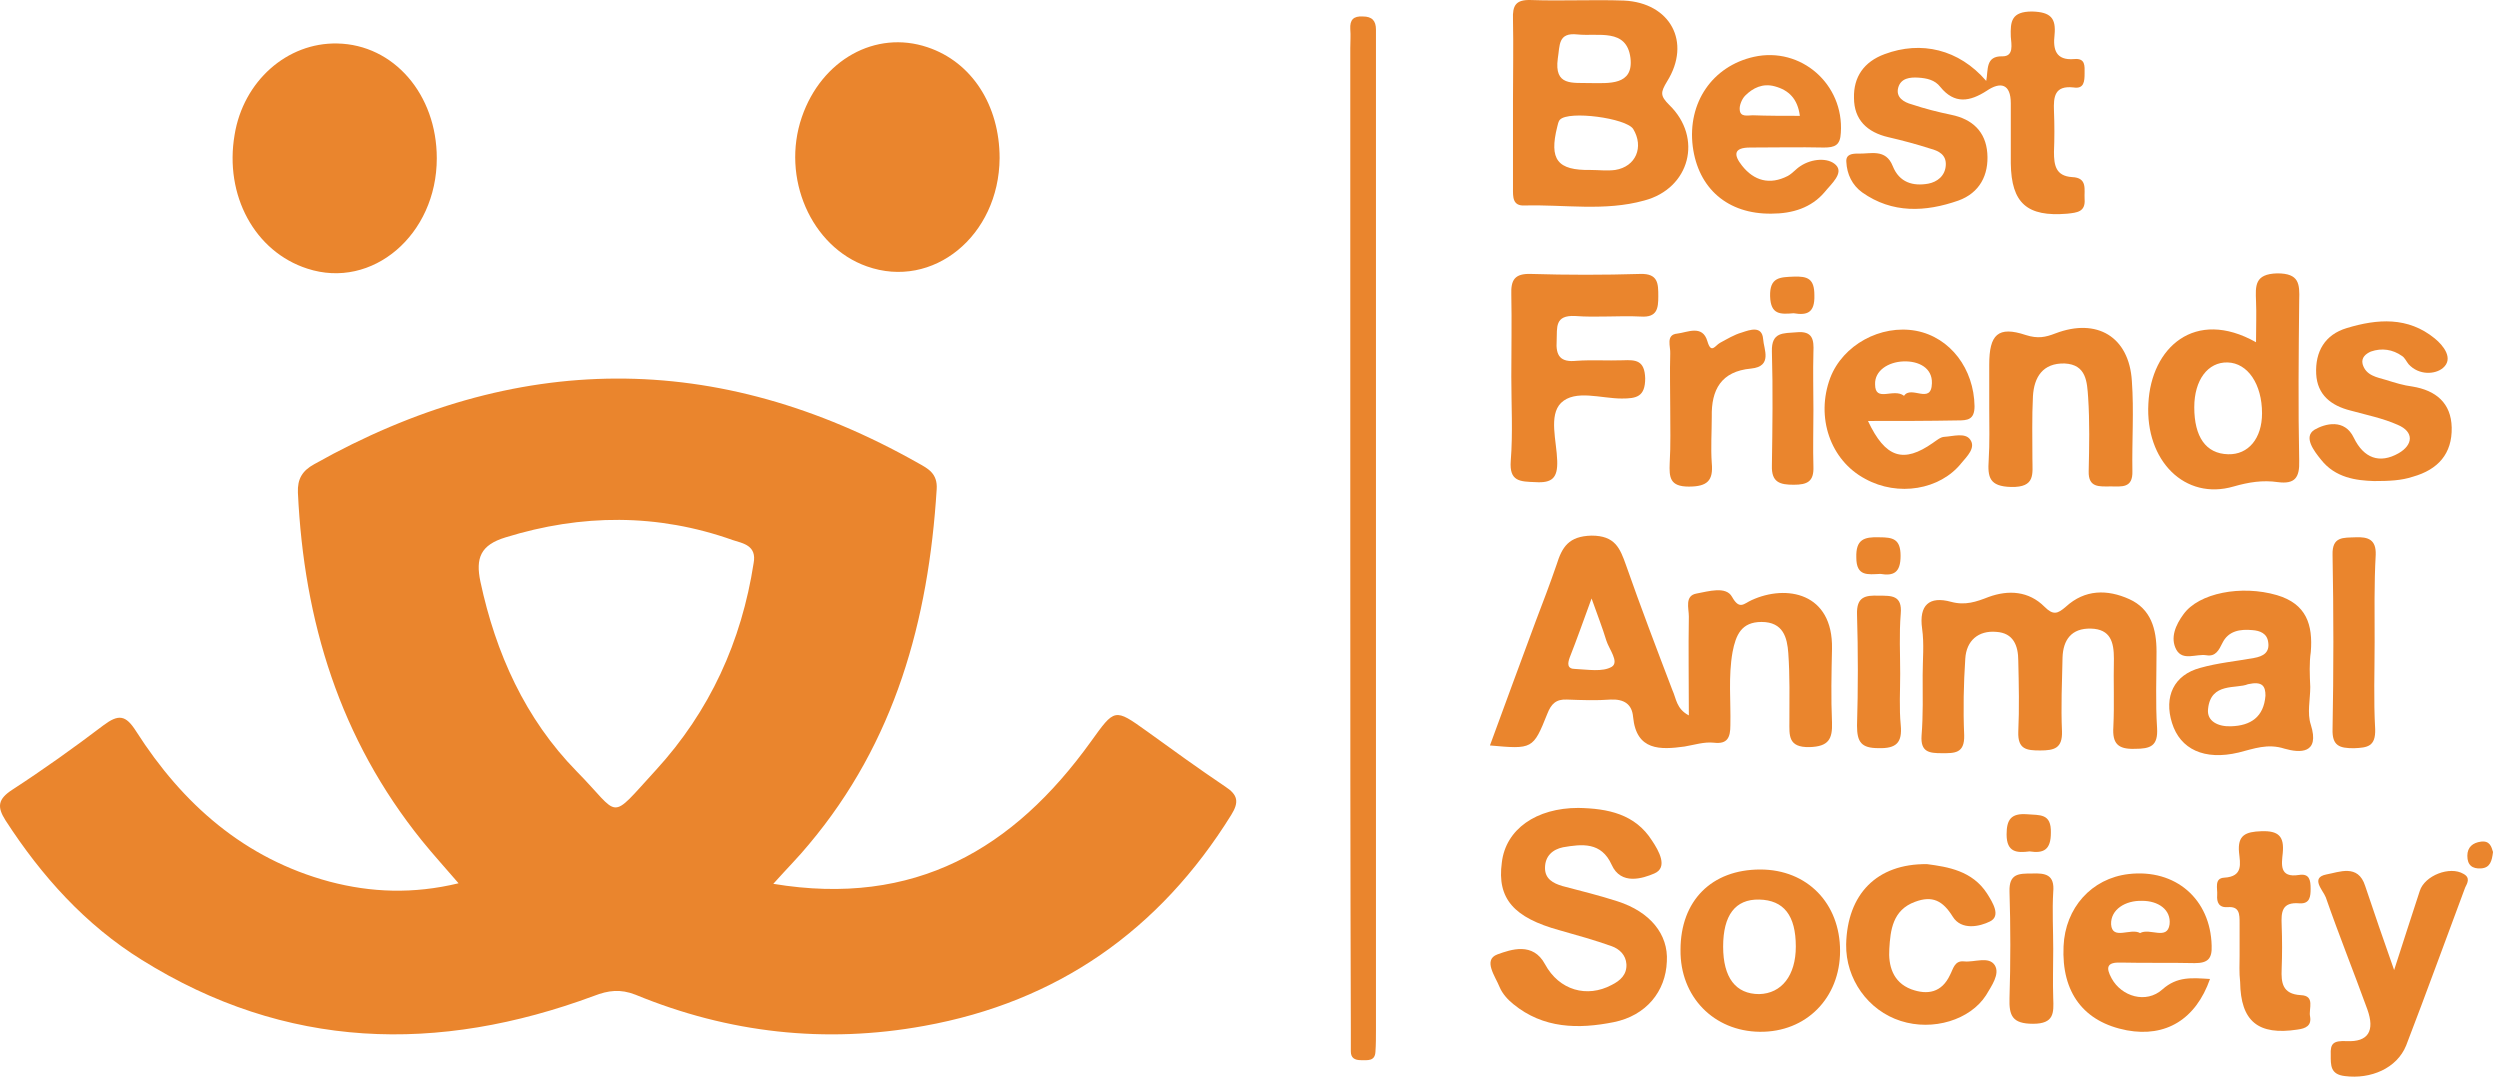 <svg width="141" height="61" viewBox="0 0 141 61" fill="none" xmlns="http://www.w3.org/2000/svg">
<path d="M43.614 49.848C51.596 51.173 57.174 47.875 61.52 41.835C62.876 39.955 62.845 39.924 64.694 41.249C66.142 42.297 67.591 43.345 69.101 44.362C69.81 44.824 69.902 45.225 69.44 45.964C65.403 52.467 59.64 56.505 52.12 57.861C46.542 58.878 41.087 58.261 35.848 56.104C34.985 55.765 34.307 55.857 33.506 56.166C24.692 59.432 16.124 59.217 7.988 54.132C4.814 52.159 2.348 49.416 0.314 46.273C-0.179 45.502 -0.117 45.071 0.684 44.547C2.441 43.406 4.166 42.174 5.831 40.91C6.694 40.263 7.094 40.324 7.68 41.249C10.299 45.348 13.782 48.43 18.589 49.724C20.932 50.341 23.305 50.433 25.863 49.817C25.123 48.954 24.445 48.214 23.798 47.413C19.175 41.681 17.141 35.054 16.802 27.781C16.771 27.011 17.049 26.548 17.727 26.178C29.068 19.799 40.44 19.706 51.781 26.117C52.336 26.425 52.89 26.702 52.829 27.596C52.367 34.993 50.487 41.835 45.617 47.629C45.062 48.307 44.415 48.954 43.614 49.848ZM42.505 31.757C42.69 30.77 41.919 30.647 41.334 30.462C37.081 28.952 32.797 28.983 28.513 30.308C27.095 30.74 26.818 31.479 27.095 32.804C27.958 36.842 29.622 40.54 32.519 43.499C35.047 46.057 34.276 46.396 36.988 43.437C40.039 40.109 41.827 36.164 42.505 31.757Z" fill="#EA852D"/>
<path d="M24.635 8.925C24.635 13.24 20.998 16.352 17.331 15.15C14.372 14.195 12.646 11.021 13.232 7.6C13.725 4.579 16.191 2.391 19.026 2.453C22.2 2.515 24.635 5.319 24.635 8.925Z" fill="#EA852D"/>
<path d="M56.378 8.92C56.347 13.297 52.618 16.348 48.889 15.023C45.745 13.913 44.05 10.03 45.222 6.609C46.331 3.373 49.382 1.678 52.31 2.664C54.806 3.496 56.378 5.931 56.378 8.92Z" fill="#EA852D"/>
<path d="M76.156 30.238C76.156 21.054 76.156 11.901 76.156 2.717C76.156 2.347 76.187 2.008 76.156 1.638C76.125 1.114 76.341 0.898 76.865 0.929C77.389 0.929 77.604 1.176 77.604 1.669C77.604 1.977 77.604 2.285 77.604 2.593C77.604 21.085 77.604 39.608 77.604 58.099C77.604 58.5 77.604 58.931 77.574 59.332C77.543 59.856 77.142 59.794 76.772 59.794C76.403 59.794 76.187 59.671 76.187 59.301C76.187 58.9 76.187 58.469 76.187 58.068C76.156 48.792 76.156 39.515 76.156 30.238Z" fill="#EA852D"/>
<path d="M95.251 40.349C95.251 38.407 95.22 36.589 95.251 34.77C95.251 34.308 95.004 33.599 95.682 33.476C96.36 33.353 97.347 33.044 97.686 33.661C98.117 34.431 98.364 34.031 98.795 33.846C100.737 32.952 103.387 33.414 103.325 36.589C103.295 37.975 103.264 39.362 103.325 40.749C103.356 41.674 103.14 42.105 102.062 42.136C100.829 42.167 100.922 41.458 100.922 40.688C100.922 39.393 100.952 38.13 100.86 36.835C100.798 35.972 100.582 35.078 99.35 35.078C98.21 35.078 97.901 35.818 97.716 36.773C97.47 38.16 97.624 39.547 97.593 40.903C97.593 41.581 97.439 41.982 96.668 41.889C96.114 41.828 95.559 42.013 95.004 42.105C93.648 42.29 92.292 42.352 92.107 40.441C92.046 39.701 91.584 39.424 90.844 39.455C90.043 39.516 89.21 39.486 88.378 39.455C87.762 39.424 87.485 39.701 87.269 40.256C86.468 42.259 86.437 42.259 84.033 42.044C84.896 39.67 85.759 37.359 86.622 35.017C87.022 33.969 87.423 32.921 87.793 31.842C88.101 30.856 88.471 30.24 89.765 30.209C91.09 30.209 91.368 30.918 91.707 31.873C92.539 34.246 93.433 36.589 94.326 38.931C94.542 39.393 94.542 39.979 95.251 40.349ZM89.765 33.753C89.303 35.017 88.933 36.065 88.532 37.082C88.409 37.421 88.378 37.729 88.841 37.729C89.549 37.76 90.382 37.914 90.906 37.606C91.337 37.328 90.751 36.619 90.597 36.126C90.382 35.417 90.104 34.709 89.765 33.753Z" fill="#EA852D"/>
<path d="M108.438 38.073C108.438 37.21 108.53 36.316 108.407 35.453C108.222 34.128 108.808 33.604 110.04 33.943C110.842 34.159 111.458 33.943 112.167 33.666C113.276 33.265 114.416 33.327 115.31 34.221C115.803 34.714 116.05 34.621 116.512 34.221C117.591 33.234 118.854 33.234 120.087 33.789C121.32 34.344 121.628 35.484 121.628 36.748C121.628 38.196 121.566 39.614 121.659 41.062C121.72 42.08 121.289 42.234 120.395 42.234C119.44 42.264 119.132 41.925 119.193 41.001C119.255 39.706 119.193 38.443 119.224 37.148C119.224 36.224 119.039 35.484 117.93 35.453C116.82 35.423 116.358 36.101 116.327 37.087C116.296 38.474 116.235 39.861 116.296 41.247C116.327 42.203 115.865 42.326 115.064 42.326C114.293 42.326 113.8 42.264 113.831 41.278C113.893 39.953 113.862 38.597 113.831 37.272C113.831 36.409 113.554 35.7 112.598 35.638C111.581 35.546 110.903 36.131 110.842 37.148C110.749 38.566 110.718 40.015 110.78 41.463C110.811 42.511 110.225 42.48 109.516 42.48C108.808 42.48 108.314 42.419 108.376 41.494C108.469 40.323 108.438 39.182 108.438 38.073Z" fill="#EA852D"/>
<path d="M89.017 45.567C90.682 45.598 92.223 45.906 93.178 47.416C93.548 47.971 94.103 48.926 93.301 49.265C92.654 49.543 91.421 49.943 90.897 48.772C90.312 47.478 89.233 47.601 88.154 47.786C87.569 47.909 87.138 48.279 87.138 48.957C87.138 49.573 87.6 49.82 88.124 49.974C89.171 50.251 90.189 50.498 91.236 50.837C93.055 51.423 94.103 52.686 94.01 54.227C93.948 55.922 92.839 57.278 91.021 57.648C89.017 58.049 87.045 58.018 85.35 56.631C85.042 56.385 84.734 56.045 84.58 55.676C84.333 55.059 83.624 54.135 84.456 53.827C85.227 53.549 86.46 53.118 87.138 54.381C87.939 55.861 89.51 56.292 90.897 55.552C91.391 55.306 91.76 54.967 91.73 54.381C91.699 53.857 91.329 53.518 90.897 53.364C89.942 53.025 88.956 52.748 87.97 52.47C85.381 51.762 84.425 50.683 84.703 48.649C84.919 46.769 86.644 45.567 89.017 45.567Z" fill="#EA852D"/>
<path d="M130.299 38.743C130.299 39.452 130.114 40.223 130.329 40.87C130.853 42.534 129.713 42.472 128.85 42.226C127.895 41.918 127.124 42.226 126.261 42.442C124.32 42.904 122.964 42.257 122.502 40.777C122.039 39.298 122.594 38.065 124.104 37.665C125.09 37.387 126.107 37.295 127.124 37.11C127.648 37.017 128.018 36.802 127.926 36.216C127.864 35.723 127.463 35.569 127.032 35.538C126.354 35.476 125.676 35.569 125.337 36.278C125.152 36.648 124.967 37.048 124.443 36.956C123.858 36.863 123.118 37.295 122.748 36.648C122.378 35.969 122.717 35.23 123.149 34.644C124.012 33.442 126.416 32.98 128.419 33.566C130.083 34.059 130.453 35.23 130.329 36.771C130.237 37.387 130.268 38.065 130.299 38.743ZM126.785 38.589C126.138 38.867 124.69 38.466 124.536 39.976C124.443 40.685 125.121 40.993 125.83 40.962C126.939 40.931 127.679 40.438 127.772 39.236C127.772 38.712 127.617 38.404 126.785 38.589Z" fill="#EA852D"/>
<path d="M114.612 0.649C115.66 0.68 115.968 1.02 115.876 1.974C115.783 2.776 115.938 3.423 116.985 3.331C117.632 3.27 117.571 3.732 117.571 4.132C117.571 4.594 117.539 5.026 116.954 4.933C115.875 4.81 115.813 5.458 115.844 6.26C115.875 7.03 115.875 7.801 115.844 8.571C115.844 9.31 115.938 9.926 116.862 9.988C117.755 10.019 117.54 10.697 117.571 11.221C117.633 11.96 117.139 11.992 116.585 12.053C114.335 12.238 113.44 11.468 113.409 9.218V5.827C113.409 4.718 112.825 4.595 112.054 5.118C111.099 5.735 110.236 5.889 109.434 4.903C109.126 4.502 108.664 4.41 108.201 4.379C107.709 4.348 107.216 4.41 107.062 4.933C106.907 5.488 107.37 5.766 107.832 5.889C108.572 6.136 109.311 6.321 110.05 6.475C111.252 6.721 111.992 7.431 112.084 8.633C112.177 9.865 111.653 10.881 110.451 11.313C108.602 11.96 106.722 12.052 105.027 10.851C104.473 10.45 104.164 9.834 104.133 9.125C104.102 8.694 104.472 8.663 104.781 8.663C105.489 8.694 106.352 8.355 106.753 9.372C107.123 10.296 107.894 10.512 108.757 10.358C109.25 10.265 109.712 9.926 109.743 9.31C109.774 8.725 109.341 8.509 108.879 8.386C108.109 8.139 107.307 7.923 106.506 7.738C105.304 7.461 104.565 6.751 104.565 5.519C104.535 4.348 105.12 3.485 106.291 3.054C108.356 2.283 110.482 2.777 112.023 4.564C112.146 3.948 111.961 3.147 112.947 3.177C113.594 3.177 113.44 2.499 113.409 2.068C113.379 1.205 113.441 0.649 114.612 0.649Z" fill="#EA852D"/>
<path fill-rule="evenodd" clip-rule="evenodd" d="M98.922 3.205C101.572 2.619 104.008 4.746 103.823 7.488C103.792 8.197 103.483 8.321 102.867 8.321C101.48 8.29 100.093 8.321 98.707 8.321C97.752 8.321 97.782 8.752 98.245 9.337C98.922 10.2 99.816 10.447 100.833 9.923C101.11 9.769 101.295 9.523 101.542 9.369C102.189 8.937 103.114 8.876 103.546 9.307C104.007 9.769 103.268 10.385 102.898 10.848C102.159 11.71 101.11 12.05 99.908 12.05C97.443 12.081 95.779 10.632 95.471 8.259C95.163 5.794 96.58 3.729 98.922 3.205ZM100.093 4.868C99.416 4.684 98.861 4.961 98.43 5.392C98.245 5.577 98.09 5.948 98.121 6.195C98.152 6.625 98.583 6.502 98.86 6.502C99.692 6.533 100.556 6.534 101.512 6.534C101.388 5.578 100.895 5.084 100.093 4.868Z" fill="#EA852D"/>
<path fill-rule="evenodd" clip-rule="evenodd" d="M86.35 0.002C88.106 0.064 89.832 -0.03 91.588 0.032C94.207 0.155 95.409 2.374 94.023 4.593C93.653 5.209 93.622 5.395 94.146 5.919C96.056 7.768 95.317 10.633 92.729 11.311C90.51 11.928 88.229 11.528 85.979 11.59C85.302 11.621 85.332 11.096 85.332 10.634V5.702C85.332 4.162 85.363 2.621 85.332 1.08C85.301 0.31 85.487 -0.029 86.35 0.002ZM92.112 7.274C91.71 6.658 88.475 6.227 87.982 6.75C87.89 6.843 87.859 7.028 87.828 7.151C87.366 9 87.829 9.617 89.709 9.586C90.171 9.586 90.633 9.647 91.096 9.586C92.266 9.401 92.728 8.291 92.112 7.274ZM88.968 1.943C87.859 1.82 87.983 2.56 87.86 3.299C87.644 4.871 88.691 4.655 89.677 4.686C90.725 4.686 92.143 4.84 91.958 3.268C91.743 1.573 90.139 2.066 88.968 1.943Z" fill="#EA852D"/>
<path d="M103.78 53.632C103.78 56.283 101.869 58.224 99.25 58.193C96.661 58.163 94.75 56.221 94.781 53.571C94.781 50.797 96.537 49.04 99.28 49.04C101.931 49.04 103.78 50.951 103.78 53.632ZM101.284 53.386C101.284 51.629 100.606 50.766 99.219 50.735C97.863 50.704 97.185 51.629 97.185 53.386C97.185 55.142 97.894 56.067 99.219 56.067C100.482 56.036 101.284 55.019 101.284 53.386Z" fill="#EA852D"/>
<path d="M124.644 55.214C123.843 57.495 122.148 58.512 119.96 58.111C117.525 57.649 116.262 55.985 116.385 53.365C116.477 51.208 117.957 49.543 120.052 49.297C122.703 48.989 124.675 50.715 124.737 53.334C124.768 54.074 124.521 54.32 123.781 54.32C122.395 54.289 121.008 54.32 119.621 54.289C118.82 54.259 118.758 54.567 119.097 55.183C119.652 56.2 121.039 56.632 121.963 55.8C122.795 55.06 123.627 55.152 124.644 55.214ZM120.7 52.625C121.254 52.317 122.24 53.057 122.364 52.132C122.456 51.3 121.717 50.807 120.823 50.807C119.867 50.776 119.035 51.3 119.066 52.132C119.128 53.057 120.176 52.317 120.7 52.625Z" fill="#EA852D"/>
<path d="M135.029 54.712C135.583 53.017 136.015 51.63 136.477 50.243C136.755 49.38 138.172 48.826 138.943 49.288C139.343 49.504 139.158 49.812 139.035 50.058C137.926 53.017 136.847 56.007 135.707 58.965C135.183 60.26 133.704 60.876 132.255 60.691C131.423 60.599 131.454 60.075 131.454 59.489C131.423 58.842 131.608 58.688 132.348 58.719C133.58 58.78 133.95 58.133 133.519 56.931C132.748 54.805 131.916 52.74 131.176 50.613C131.022 50.212 130.283 49.504 131.207 49.319C131.916 49.196 132.995 48.702 133.395 49.966C133.888 51.445 134.412 52.955 135.029 54.712Z" fill="#EA852D"/>
<path d="M108.684 48.737C109.855 48.891 111.242 49.107 112.074 50.401C112.382 50.894 112.875 51.665 112.228 51.973C111.673 52.25 110.625 52.497 110.132 51.695C109.577 50.802 108.992 50.493 108.006 50.863C106.742 51.326 106.619 52.466 106.557 53.514C106.496 54.438 106.742 55.394 107.79 55.794C108.715 56.133 109.516 55.979 109.978 54.993C110.163 54.654 110.225 54.161 110.779 54.223C111.365 54.284 112.166 53.914 112.505 54.438C112.813 54.931 112.32 55.609 112.012 56.133C111.118 57.52 109.023 58.167 107.204 57.582C105.355 56.996 104.092 55.209 104.123 53.267C104.184 50.432 105.848 48.706 108.684 48.737Z" fill="#EA852D"/>
<path d="M126.313 53.907C126.313 53.291 126.313 52.675 126.313 52.058C126.313 51.565 126.313 51.103 125.635 51.164C125.142 51.195 125.018 50.887 125.049 50.486C125.08 50.117 124.864 49.531 125.45 49.5C126.529 49.438 126.344 48.699 126.282 48.082C126.19 47.096 126.652 46.911 127.546 46.88C128.501 46.85 128.84 47.158 128.747 48.113C128.686 48.73 128.532 49.531 129.672 49.346C130.258 49.254 130.319 49.654 130.319 50.117C130.319 50.548 130.288 50.98 129.703 50.949C128.686 50.856 128.655 51.442 128.686 52.181C128.717 53.014 128.717 53.815 128.686 54.647C128.655 55.417 128.717 56.065 129.764 56.126C130.597 56.157 130.196 56.897 130.288 57.328C130.381 57.852 130.042 58.006 129.58 58.068C127.361 58.407 126.374 57.606 126.344 55.387C126.282 54.832 126.313 54.37 126.313 53.907Z" fill="#EA852D"/>
<path d="M133.929 36.221C133.929 37.854 133.867 39.488 133.96 41.121C133.99 42.107 133.528 42.169 132.758 42.2C131.956 42.2 131.525 42.076 131.556 41.121C131.617 37.854 131.617 34.556 131.556 31.29C131.525 30.242 132.172 30.334 132.85 30.303C133.559 30.273 134.021 30.427 133.99 31.29C133.898 32.954 133.929 34.587 133.929 36.221Z" fill="#EA852D"/>
<path d="M107.171 38.004C107.171 38.959 107.109 39.945 107.202 40.901C107.294 41.887 106.955 42.226 105.938 42.195C104.983 42.195 104.736 41.856 104.736 40.932C104.798 38.836 104.798 36.74 104.736 34.644C104.706 33.658 105.199 33.566 105.969 33.597C106.678 33.597 107.294 33.566 107.202 34.614C107.109 35.754 107.171 36.863 107.171 38.004Z" fill="#EA852D"/>
<path d="M115.802 53.519C115.802 54.444 115.771 55.368 115.802 56.293C115.833 57.125 115.863 57.741 114.662 57.741C113.49 57.741 113.305 57.279 113.336 56.293C113.398 54.29 113.398 52.286 113.336 50.283C113.305 49.266 113.86 49.266 114.6 49.266C115.37 49.235 115.894 49.328 115.802 50.314C115.74 51.362 115.802 52.44 115.802 53.519Z" fill="#EA852D"/>
<path d="M114.467 48.019C113.758 48.111 113.172 48.081 113.172 47.063C113.172 46.231 113.419 45.861 114.313 45.923C115.052 45.985 115.699 45.861 115.669 46.971C115.669 47.926 115.268 48.142 114.467 48.019Z" fill="#EA852D"/>
<path d="M106.052 32.368C105.343 32.399 104.696 32.522 104.696 31.444C104.665 30.427 105.128 30.273 105.991 30.303C106.761 30.303 107.193 30.396 107.193 31.351C107.193 32.307 106.792 32.492 106.052 32.368Z" fill="#EA852D"/>
<path d="M140.606 48.053C140.545 48.546 140.452 48.947 139.928 48.978C139.435 49.009 139.158 48.793 139.158 48.269C139.158 47.776 139.466 47.529 139.928 47.468C140.422 47.406 140.514 47.745 140.606 48.053Z" fill="#EA852D"/>
<path d="M127.24 19.302C127.24 18.408 127.271 17.699 127.24 16.99C127.209 16.127 127.147 15.449 128.442 15.418C129.675 15.418 129.705 16.004 129.675 16.929C129.644 19.949 129.613 22.969 129.675 25.989C129.705 26.945 129.428 27.315 128.473 27.192C127.61 27.068 126.839 27.192 125.976 27.438C123.233 28.239 120.984 25.989 121.169 22.753C121.323 19.61 123.788 17.36 127.24 19.302ZM123.757 22.969C123.757 24.633 124.405 25.589 125.668 25.62C126.808 25.651 127.579 24.726 127.579 23.308C127.579 21.675 126.778 20.473 125.637 20.442C124.528 20.411 123.757 21.428 123.757 22.969Z" fill="#EA852D"/>
<path d="M85.238 21.244C85.238 19.703 85.269 18.162 85.238 16.621C85.207 15.789 85.423 15.419 86.348 15.45C88.412 15.512 90.447 15.512 92.511 15.45C93.528 15.419 93.528 16.005 93.528 16.714C93.528 17.392 93.467 17.916 92.542 17.854C91.309 17.792 90.077 17.916 88.844 17.823C87.673 17.762 87.827 18.47 87.796 19.21C87.734 20.073 88.012 20.443 88.906 20.35C89.769 20.289 90.662 20.35 91.525 20.32C92.265 20.289 92.758 20.32 92.789 21.337C92.789 22.384 92.296 22.477 91.464 22.477C90.293 22.477 88.844 21.953 88.043 22.723C87.334 23.432 87.796 24.881 87.827 25.99C87.858 26.946 87.55 27.254 86.594 27.192C85.731 27.161 85.115 27.161 85.207 25.99C85.331 24.419 85.238 22.847 85.238 21.244Z" fill="#EA852D"/>
<path d="M112.193 23.027C112.193 22.195 112.193 21.393 112.193 20.561C112.193 18.866 112.686 18.373 114.258 18.897C114.936 19.113 115.367 19.02 115.922 18.805C118.264 17.911 120.082 18.99 120.237 21.486C120.36 23.181 120.237 24.876 120.267 26.571C120.298 27.557 119.651 27.434 119.035 27.434C118.418 27.434 117.771 27.526 117.802 26.571C117.833 25.184 117.863 23.797 117.771 22.41C117.709 21.548 117.679 20.561 116.446 20.5C115.213 20.469 114.72 21.27 114.658 22.349C114.597 23.52 114.628 24.722 114.628 25.893C114.628 26.725 114.812 27.496 113.426 27.465C112.193 27.434 112.1 26.91 112.162 25.955C112.224 24.968 112.193 23.982 112.193 23.027Z" fill="#EA852D"/>
<path d="M105.354 23.743C106.34 25.838 107.357 26.147 109.021 24.976C109.206 24.852 109.453 24.637 109.669 24.637C110.162 24.606 110.84 24.39 111.117 24.791C111.456 25.253 110.932 25.746 110.624 26.116C109.422 27.626 107.049 28.027 105.2 27.009C103.227 25.962 102.395 23.527 103.227 21.308C103.936 19.459 106.063 18.288 108.066 18.657C110.008 19.027 111.333 20.815 111.364 22.911C111.364 23.681 110.963 23.712 110.408 23.712C108.775 23.743 107.141 23.743 105.354 23.743ZM107.388 22.325C107.789 21.709 108.929 22.849 108.96 21.616C108.991 20.753 108.22 20.353 107.357 20.383C106.494 20.414 105.724 20.907 105.755 21.678C105.755 22.726 106.802 21.863 107.388 22.325Z" fill="#EA852D"/>
<path d="M133.899 27.132C132.882 27.101 131.711 26.947 130.91 25.93C130.509 25.437 129.893 24.636 130.54 24.235C131.126 23.896 132.235 23.588 132.759 24.697C133.314 25.838 134.208 26.177 135.286 25.56C136.088 25.098 136.18 24.358 135.225 23.958C134.393 23.588 133.468 23.403 132.574 23.156C131.465 22.879 130.694 22.263 130.633 21.091C130.571 19.828 131.126 18.872 132.359 18.503C134.084 17.979 135.81 17.855 137.32 19.088C137.813 19.489 138.399 20.229 137.783 20.753C137.351 21.122 136.427 21.184 135.841 20.537C135.718 20.383 135.625 20.167 135.471 20.075C134.947 19.705 134.331 19.612 133.715 19.828C133.437 19.951 133.16 20.167 133.252 20.537C133.437 21.184 134.054 21.276 134.577 21.43C135.071 21.585 135.564 21.739 136.057 21.8C137.382 22.016 138.245 22.725 138.276 24.112C138.307 25.591 137.505 26.485 136.088 26.886C135.44 27.101 134.762 27.132 133.899 27.132Z" fill="#EA852D"/>
<path d="M94.201 23.037C94.201 22.02 94.171 21.003 94.201 19.955C94.232 19.554 93.924 18.876 94.602 18.814C95.157 18.753 96.02 18.291 96.297 19.246C96.513 19.985 96.728 19.492 97.006 19.338C97.406 19.123 97.807 18.876 98.239 18.753C98.701 18.599 99.379 18.352 99.441 19.123C99.471 19.677 99.995 20.663 98.763 20.787C97.067 20.941 96.513 21.989 96.544 23.499C96.544 24.362 96.482 25.256 96.544 26.119C96.636 27.105 96.297 27.444 95.249 27.444C94.171 27.444 94.14 26.92 94.171 26.119C94.232 25.102 94.201 24.054 94.201 23.037Z" fill="#EA852D"/>
<path d="M102.277 23.117C102.277 24.196 102.246 25.275 102.277 26.323C102.308 27.155 101.938 27.34 101.168 27.34C100.397 27.34 99.904 27.216 99.935 26.261C99.966 24.104 99.997 21.977 99.935 19.82C99.904 18.71 100.582 18.803 101.322 18.741C102.246 18.649 102.308 19.172 102.277 19.851C102.246 20.991 102.277 22.039 102.277 23.117Z" fill="#EA852D"/>
<path d="M101.16 17.667C100.42 17.729 99.865 17.76 99.834 16.712C99.804 15.633 100.389 15.633 101.16 15.602C101.961 15.571 102.331 15.726 102.331 16.65C102.362 17.667 101.899 17.79 101.16 17.667Z" fill="#EA852D"/>
</svg>
